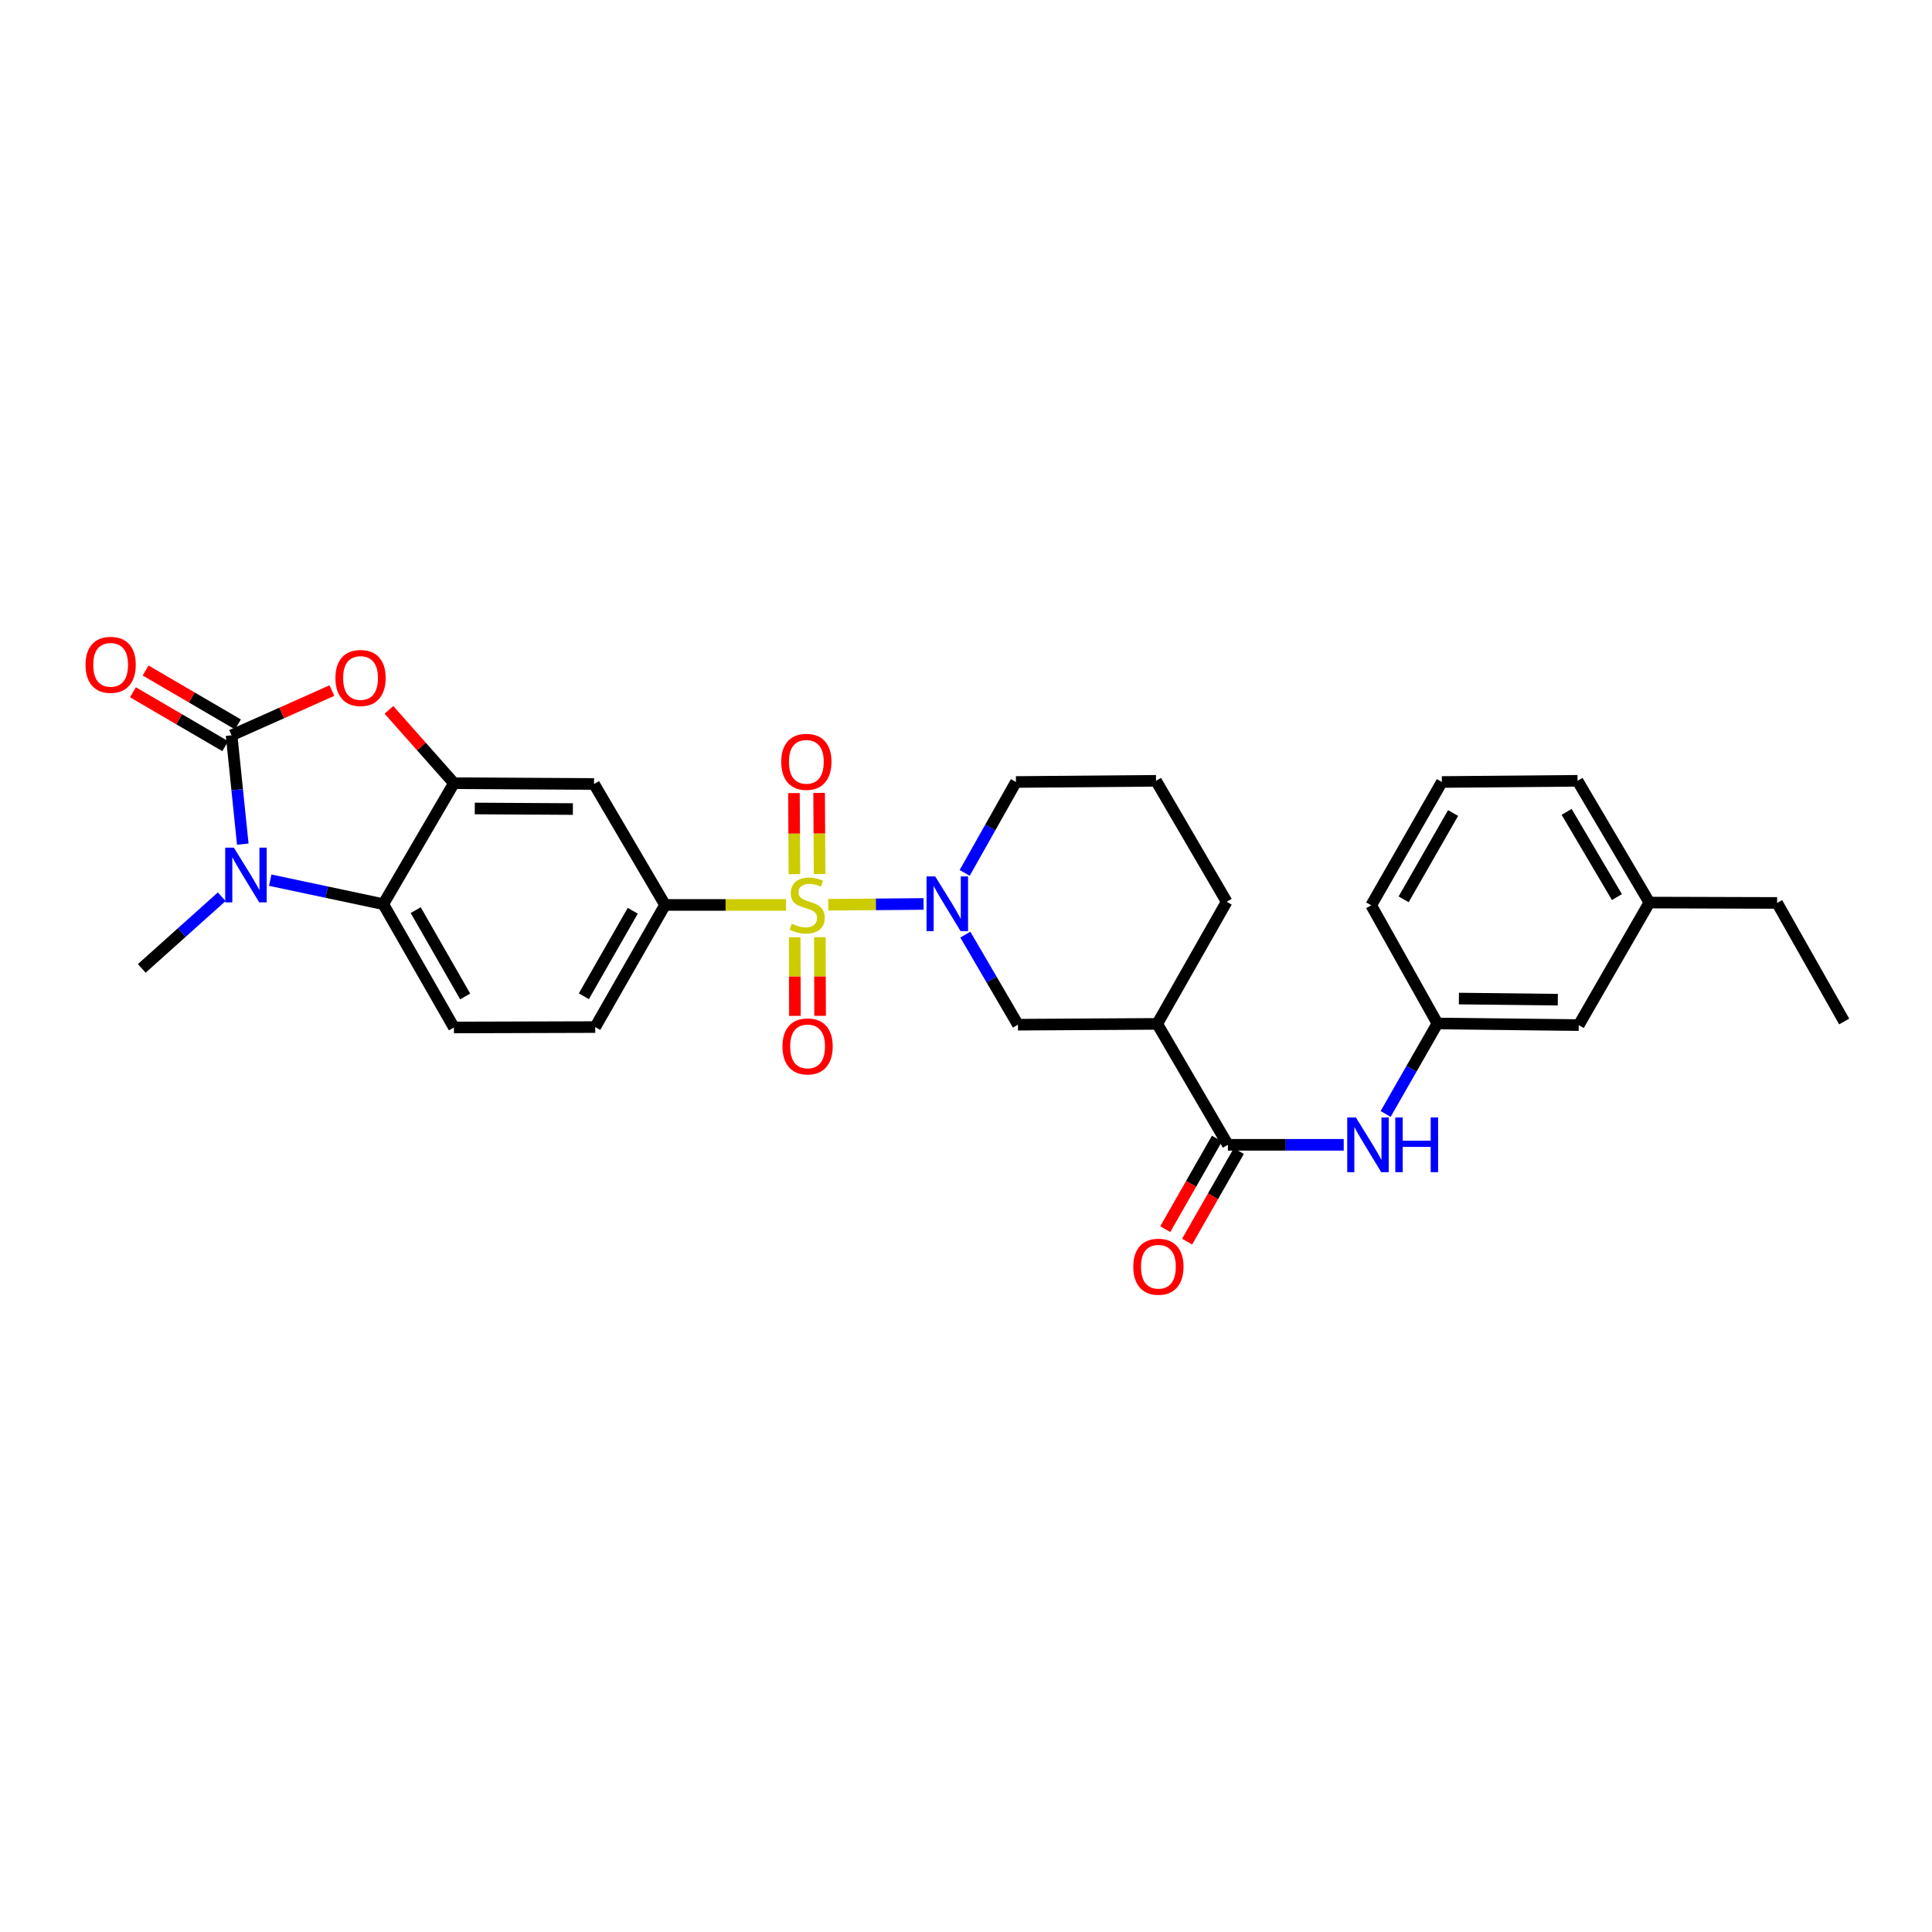 <?xml version='1.0' encoding='iso-8859-1'?>
<svg version='1.1' baseProfile='full'
              xmlns='http://www.w3.org/2000/svg'
                      xmlns:rdkit='http://www.rdkit.org/xml'
                      xmlns:xlink='http://www.w3.org/1999/xlink'
                  xml:space='preserve'
width='1000px' height='1000px' viewBox='0 0 1000 1000'>
<!-- END OF HEADER -->
<rect style='opacity:1.0;fill:#FFFFFF;stroke:none' width='1000' height='1000' x='0' y='0'> </rect>
<path class='bond-2' d='M 428.69,468.303 L 453.365,468.093' style='fill:none;fill-rule:evenodd;stroke:#CCCC00;stroke-width:6px;stroke-linecap:butt;stroke-linejoin:miter;stroke-opacity:1' />
<path class='bond-2' d='M 453.365,468.093 L 478.041,467.884' style='fill:none;fill-rule:evenodd;stroke:#0000FF;stroke-width:6px;stroke-linecap:butt;stroke-linejoin:miter;stroke-opacity:1' />
<path class='bond-6' d='M 406.878,468.395 L 375.561,468.395' style='fill:none;fill-rule:evenodd;stroke:#CCCC00;stroke-width:6px;stroke-linecap:butt;stroke-linejoin:miter;stroke-opacity:1' />
<path class='bond-6' d='M 375.561,468.395 L 344.243,468.395' style='fill:none;fill-rule:evenodd;stroke:#000000;stroke-width:6px;stroke-linecap:butt;stroke-linejoin:miter;stroke-opacity:1' />
<path class='bond-12' d='M 424.22,452.384 L 424.099,431.397' style='fill:none;fill-rule:evenodd;stroke:#CCCC00;stroke-width:6px;stroke-linecap:butt;stroke-linejoin:miter;stroke-opacity:1' />
<path class='bond-12' d='M 424.099,431.397 L 423.978,410.411' style='fill:none;fill-rule:evenodd;stroke:#FF0000;stroke-width:6px;stroke-linecap:butt;stroke-linejoin:miter;stroke-opacity:1' />
<path class='bond-12' d='M 411.189,452.459 L 411.068,431.472' style='fill:none;fill-rule:evenodd;stroke:#CCCC00;stroke-width:6px;stroke-linecap:butt;stroke-linejoin:miter;stroke-opacity:1' />
<path class='bond-12' d='M 411.068,431.472 L 410.947,410.486' style='fill:none;fill-rule:evenodd;stroke:#FF0000;stroke-width:6px;stroke-linecap:butt;stroke-linejoin:miter;stroke-opacity:1' />
<path class='bond-13' d='M 411.329,485.122 L 411.387,505.473' style='fill:none;fill-rule:evenodd;stroke:#CCCC00;stroke-width:6px;stroke-linecap:butt;stroke-linejoin:miter;stroke-opacity:1' />
<path class='bond-13' d='M 411.387,505.473 L 411.446,525.823' style='fill:none;fill-rule:evenodd;stroke:#FF0000;stroke-width:6px;stroke-linecap:butt;stroke-linejoin:miter;stroke-opacity:1' />
<path class='bond-13' d='M 424.36,485.085 L 424.418,505.436' style='fill:none;fill-rule:evenodd;stroke:#CCCC00;stroke-width:6px;stroke-linecap:butt;stroke-linejoin:miter;stroke-opacity:1' />
<path class='bond-13' d='M 424.418,505.436 L 424.477,525.786' style='fill:none;fill-rule:evenodd;stroke:#FF0000;stroke-width:6px;stroke-linecap:butt;stroke-linejoin:miter;stroke-opacity:1' />
<path class='bond-0' d='M 119.87,380.588 L 145.831,369.018' style='fill:none;fill-rule:evenodd;stroke:#000000;stroke-width:6px;stroke-linecap:butt;stroke-linejoin:miter;stroke-opacity:1' />
<path class='bond-0' d='M 145.831,369.018 L 171.791,357.448' style='fill:none;fill-rule:evenodd;stroke:#FF0000;stroke-width:6px;stroke-linecap:butt;stroke-linejoin:miter;stroke-opacity:1' />
<path class='bond-15' d='M 123.156,374.961 L 99.263,361.007' style='fill:none;fill-rule:evenodd;stroke:#000000;stroke-width:6px;stroke-linecap:butt;stroke-linejoin:miter;stroke-opacity:1' />
<path class='bond-15' d='M 99.263,361.007 L 75.369,347.053' style='fill:none;fill-rule:evenodd;stroke:#FF0000;stroke-width:6px;stroke-linecap:butt;stroke-linejoin:miter;stroke-opacity:1' />
<path class='bond-15' d='M 116.585,386.214 L 92.691,372.26' style='fill:none;fill-rule:evenodd;stroke:#000000;stroke-width:6px;stroke-linecap:butt;stroke-linejoin:miter;stroke-opacity:1' />
<path class='bond-15' d='M 92.691,372.26 L 68.797,358.305' style='fill:none;fill-rule:evenodd;stroke:#FF0000;stroke-width:6px;stroke-linecap:butt;stroke-linejoin:miter;stroke-opacity:1' />
<path class='bond-32' d='M 119.87,380.588 L 122.767,408.756' style='fill:none;fill-rule:evenodd;stroke:#000000;stroke-width:6px;stroke-linecap:butt;stroke-linejoin:miter;stroke-opacity:1' />
<path class='bond-32' d='M 122.767,408.756 L 125.663,436.925' style='fill:none;fill-rule:evenodd;stroke:#0000FF;stroke-width:6px;stroke-linecap:butt;stroke-linejoin:miter;stroke-opacity:1' />
<path class='bond-1' d='M 139.862,455.568 L 169.122,461.779' style='fill:none;fill-rule:evenodd;stroke:#0000FF;stroke-width:6px;stroke-linecap:butt;stroke-linejoin:miter;stroke-opacity:1' />
<path class='bond-1' d='M 169.122,461.779 L 198.383,467.99' style='fill:none;fill-rule:evenodd;stroke:#000000;stroke-width:6px;stroke-linecap:butt;stroke-linejoin:miter;stroke-opacity:1' />
<path class='bond-21' d='M 114.755,464.153 L 94.067,482.697' style='fill:none;fill-rule:evenodd;stroke:#0000FF;stroke-width:6px;stroke-linecap:butt;stroke-linejoin:miter;stroke-opacity:1' />
<path class='bond-21' d='M 94.067,482.697 L 73.379,501.241' style='fill:none;fill-rule:evenodd;stroke:#000000;stroke-width:6px;stroke-linecap:butt;stroke-linejoin:miter;stroke-opacity:1' />
<path class='bond-10' d='M 499.65,483.752 L 513.265,507.066' style='fill:none;fill-rule:evenodd;stroke:#0000FF;stroke-width:6px;stroke-linecap:butt;stroke-linejoin:miter;stroke-opacity:1' />
<path class='bond-10' d='M 513.265,507.066 L 526.881,530.38' style='fill:none;fill-rule:evenodd;stroke:#000000;stroke-width:6px;stroke-linecap:butt;stroke-linejoin:miter;stroke-opacity:1' />
<path class='bond-19' d='M 499.323,451.811 L 512.584,428.286' style='fill:none;fill-rule:evenodd;stroke:#0000FF;stroke-width:6px;stroke-linecap:butt;stroke-linejoin:miter;stroke-opacity:1' />
<path class='bond-19' d='M 512.584,428.286 L 525.846,404.76' style='fill:none;fill-rule:evenodd;stroke:#000000;stroke-width:6px;stroke-linecap:butt;stroke-linejoin:miter;stroke-opacity:1' />
<path class='bond-3' d='M 201.314,367.422 L 218.131,386.399' style='fill:none;fill-rule:evenodd;stroke:#FF0000;stroke-width:6px;stroke-linecap:butt;stroke-linejoin:miter;stroke-opacity:1' />
<path class='bond-3' d='M 218.131,386.399 L 234.949,405.376' style='fill:none;fill-rule:evenodd;stroke:#000000;stroke-width:6px;stroke-linecap:butt;stroke-linejoin:miter;stroke-opacity:1' />
<path class='bond-4' d='M 234.949,405.376 L 307.474,405.795' style='fill:none;fill-rule:evenodd;stroke:#000000;stroke-width:6px;stroke-linecap:butt;stroke-linejoin:miter;stroke-opacity:1' />
<path class='bond-4' d='M 245.752,418.469 L 296.52,418.763' style='fill:none;fill-rule:evenodd;stroke:#000000;stroke-width:6px;stroke-linecap:butt;stroke-linejoin:miter;stroke-opacity:1' />
<path class='bond-30' d='M 234.949,405.376 L 198.383,467.99' style='fill:none;fill-rule:evenodd;stroke:#000000;stroke-width:6px;stroke-linecap:butt;stroke-linejoin:miter;stroke-opacity:1' />
<path class='bond-5' d='M 198.383,467.99 L 234.949,531.82' style='fill:none;fill-rule:evenodd;stroke:#000000;stroke-width:6px;stroke-linecap:butt;stroke-linejoin:miter;stroke-opacity:1' />
<path class='bond-5' d='M 215.175,471.087 L 240.771,515.768' style='fill:none;fill-rule:evenodd;stroke:#000000;stroke-width:6px;stroke-linecap:butt;stroke-linejoin:miter;stroke-opacity:1' />
<path class='bond-9' d='M 344.243,468.395 L 307.474,405.795' style='fill:none;fill-rule:evenodd;stroke:#000000;stroke-width:6px;stroke-linecap:butt;stroke-linejoin:miter;stroke-opacity:1' />
<path class='bond-16' d='M 344.243,468.395 L 308.09,531.61' style='fill:none;fill-rule:evenodd;stroke:#000000;stroke-width:6px;stroke-linecap:butt;stroke-linejoin:miter;stroke-opacity:1' />
<path class='bond-16' d='M 327.509,471.408 L 302.201,515.659' style='fill:none;fill-rule:evenodd;stroke:#000000;stroke-width:6px;stroke-linecap:butt;stroke-linejoin:miter;stroke-opacity:1' />
<path class='bond-7' d='M 635.553,592.552 L 598.986,529.96' style='fill:none;fill-rule:evenodd;stroke:#000000;stroke-width:6px;stroke-linecap:butt;stroke-linejoin:miter;stroke-opacity:1' />
<path class='bond-11' d='M 635.553,592.552 L 665.531,592.552' style='fill:none;fill-rule:evenodd;stroke:#000000;stroke-width:6px;stroke-linecap:butt;stroke-linejoin:miter;stroke-opacity:1' />
<path class='bond-11' d='M 665.531,592.552 L 695.51,592.552' style='fill:none;fill-rule:evenodd;stroke:#0000FF;stroke-width:6px;stroke-linecap:butt;stroke-linejoin:miter;stroke-opacity:1' />
<path class='bond-17' d='M 629.894,589.323 L 616.515,612.765' style='fill:none;fill-rule:evenodd;stroke:#000000;stroke-width:6px;stroke-linecap:butt;stroke-linejoin:miter;stroke-opacity:1' />
<path class='bond-17' d='M 616.515,612.765 L 603.136,636.208' style='fill:none;fill-rule:evenodd;stroke:#FF0000;stroke-width:6px;stroke-linecap:butt;stroke-linejoin:miter;stroke-opacity:1' />
<path class='bond-17' d='M 641.211,595.782 L 627.832,619.224' style='fill:none;fill-rule:evenodd;stroke:#000000;stroke-width:6px;stroke-linecap:butt;stroke-linejoin:miter;stroke-opacity:1' />
<path class='bond-17' d='M 627.832,619.224 L 614.453,642.667' style='fill:none;fill-rule:evenodd;stroke:#FF0000;stroke-width:6px;stroke-linecap:butt;stroke-linejoin:miter;stroke-opacity:1' />
<path class='bond-8' d='M 598.986,529.96 L 526.881,530.38' style='fill:none;fill-rule:evenodd;stroke:#000000;stroke-width:6px;stroke-linecap:butt;stroke-linejoin:miter;stroke-opacity:1' />
<path class='bond-31' d='M 598.986,529.96 L 634.916,466.745' style='fill:none;fill-rule:evenodd;stroke:#000000;stroke-width:6px;stroke-linecap:butt;stroke-linejoin:miter;stroke-opacity:1' />
<path class='bond-18' d='M 717.204,576.583 L 730.605,553.17' style='fill:none;fill-rule:evenodd;stroke:#0000FF;stroke-width:6px;stroke-linecap:butt;stroke-linejoin:miter;stroke-opacity:1' />
<path class='bond-18' d='M 730.605,553.17 L 744.007,529.757' style='fill:none;fill-rule:evenodd;stroke:#000000;stroke-width:6px;stroke-linecap:butt;stroke-linejoin:miter;stroke-opacity:1' />
<path class='bond-14' d='M 234.949,531.82 L 308.09,531.61' style='fill:none;fill-rule:evenodd;stroke:#000000;stroke-width:6px;stroke-linecap:butt;stroke-linejoin:miter;stroke-opacity:1' />
<path class='bond-20' d='M 744.007,529.757 L 817.148,530.59' style='fill:none;fill-rule:evenodd;stroke:#000000;stroke-width:6px;stroke-linecap:butt;stroke-linejoin:miter;stroke-opacity:1' />
<path class='bond-20' d='M 755.126,516.852 L 806.325,517.434' style='fill:none;fill-rule:evenodd;stroke:#000000;stroke-width:6px;stroke-linecap:butt;stroke-linejoin:miter;stroke-opacity:1' />
<path class='bond-26' d='M 744.007,529.757 L 709.728,468.591' style='fill:none;fill-rule:evenodd;stroke:#000000;stroke-width:6px;stroke-linecap:butt;stroke-linejoin:miter;stroke-opacity:1' />
<path class='bond-24' d='M 525.846,404.76 L 598.356,404.145' style='fill:none;fill-rule:evenodd;stroke:#000000;stroke-width:6px;stroke-linecap:butt;stroke-linejoin:miter;stroke-opacity:1' />
<path class='bond-23' d='M 817.148,530.59 L 853.714,467.164' style='fill:none;fill-rule:evenodd;stroke:#000000;stroke-width:6px;stroke-linecap:butt;stroke-linejoin:miter;stroke-opacity:1' />
<path class='bond-22' d='M 634.916,466.745 L 598.356,404.145' style='fill:none;fill-rule:evenodd;stroke:#000000;stroke-width:6px;stroke-linecap:butt;stroke-linejoin:miter;stroke-opacity:1' />
<path class='bond-28' d='M 853.714,467.164 L 919.832,467.36' style='fill:none;fill-rule:evenodd;stroke:#000000;stroke-width:6px;stroke-linecap:butt;stroke-linejoin:miter;stroke-opacity:1' />
<path class='bond-33' d='M 853.714,467.164 L 816.532,404.145' style='fill:none;fill-rule:evenodd;stroke:#000000;stroke-width:6px;stroke-linecap:butt;stroke-linejoin:miter;stroke-opacity:1' />
<path class='bond-33' d='M 836.914,464.333 L 810.886,420.22' style='fill:none;fill-rule:evenodd;stroke:#000000;stroke-width:6px;stroke-linecap:butt;stroke-linejoin:miter;stroke-opacity:1' />
<path class='bond-25' d='M 746.295,404.76 L 709.728,468.591' style='fill:none;fill-rule:evenodd;stroke:#000000;stroke-width:6px;stroke-linecap:butt;stroke-linejoin:miter;stroke-opacity:1' />
<path class='bond-25' d='M 752.117,420.812 L 726.52,465.494' style='fill:none;fill-rule:evenodd;stroke:#000000;stroke-width:6px;stroke-linecap:butt;stroke-linejoin:miter;stroke-opacity:1' />
<path class='bond-27' d='M 746.295,404.76 L 816.532,404.145' style='fill:none;fill-rule:evenodd;stroke:#000000;stroke-width:6px;stroke-linecap:butt;stroke-linejoin:miter;stroke-opacity:1' />
<path class='bond-29' d='M 919.832,467.36 L 954.545,528.722' style='fill:none;fill-rule:evenodd;stroke:#000000;stroke-width:6px;stroke-linecap:butt;stroke-linejoin:miter;stroke-opacity:1' />
<path  class='atom-0' d='M 409.796 478.115
Q 410.116 478.235, 411.436 478.795
Q 412.756 479.355, 414.196 479.715
Q 415.676 480.035, 417.116 480.035
Q 419.796 480.035, 421.356 478.755
Q 422.916 477.435, 422.916 475.155
Q 422.916 473.595, 422.116 472.635
Q 421.356 471.675, 420.156 471.155
Q 418.956 470.635, 416.956 470.035
Q 414.436 469.275, 412.916 468.555
Q 411.436 467.835, 410.356 466.315
Q 409.316 464.795, 409.316 462.235
Q 409.316 458.675, 411.716 456.475
Q 414.156 454.275, 418.956 454.275
Q 422.236 454.275, 425.956 455.835
L 425.036 458.915
Q 421.636 457.515, 419.076 457.515
Q 416.316 457.515, 414.796 458.675
Q 413.276 459.795, 413.316 461.755
Q 413.316 463.275, 414.076 464.195
Q 414.876 465.115, 415.996 465.635
Q 417.156 466.155, 419.076 466.755
Q 421.636 467.555, 423.156 468.355
Q 424.676 469.155, 425.756 470.795
Q 426.876 472.395, 426.876 475.155
Q 426.876 479.075, 424.236 481.195
Q 421.636 483.275, 417.276 483.275
Q 414.756 483.275, 412.836 482.715
Q 410.956 482.195, 408.716 481.275
L 409.796 478.115
' fill='#CCCC00'/>
<path  class='atom-2' d='M 121.045 438.743
L 130.325 453.743
Q 131.245 455.223, 132.725 457.903
Q 134.205 460.583, 134.285 460.743
L 134.285 438.743
L 138.045 438.743
L 138.045 467.063
L 134.165 467.063
L 124.205 450.663
Q 123.045 448.743, 121.805 446.543
Q 120.605 444.343, 120.245 443.663
L 120.245 467.063
L 116.565 467.063
L 116.565 438.743
L 121.045 438.743
' fill='#0000FF'/>
<path  class='atom-3' d='M 484.062 453.62
L 493.342 468.62
Q 494.262 470.1, 495.742 472.78
Q 497.222 475.46, 497.302 475.62
L 497.302 453.62
L 501.062 453.62
L 501.062 481.94
L 497.182 481.94
L 487.222 465.54
Q 486.062 463.62, 484.822 461.42
Q 483.622 459.22, 483.262 458.54
L 483.262 481.94
L 479.582 481.94
L 479.582 453.62
L 484.062 453.62
' fill='#0000FF'/>
<path  class='atom-4' d='M 173.618 350.921
Q 173.618 344.121, 176.978 340.321
Q 180.338 336.521, 186.618 336.521
Q 192.898 336.521, 196.258 340.321
Q 199.618 344.121, 199.618 350.921
Q 199.618 357.801, 196.218 361.721
Q 192.818 365.601, 186.618 365.601
Q 180.378 365.601, 176.978 361.721
Q 173.618 357.841, 173.618 350.921
M 186.618 362.401
Q 190.938 362.401, 193.258 359.521
Q 195.618 356.601, 195.618 350.921
Q 195.618 345.361, 193.258 342.561
Q 190.938 339.721, 186.618 339.721
Q 182.298 339.721, 179.938 342.521
Q 177.618 345.321, 177.618 350.921
Q 177.618 356.641, 179.938 359.521
Q 182.298 362.401, 186.618 362.401
' fill='#FF0000'/>
<path  class='atom-12' d='M 701.803 578.392
L 711.083 593.392
Q 712.003 594.872, 713.483 597.552
Q 714.963 600.232, 715.043 600.392
L 715.043 578.392
L 718.803 578.392
L 718.803 606.712
L 714.923 606.712
L 704.963 590.312
Q 703.803 588.392, 702.563 586.192
Q 701.363 583.992, 701.003 583.312
L 701.003 606.712
L 697.323 606.712
L 697.323 578.392
L 701.803 578.392
' fill='#0000FF'/>
<path  class='atom-12' d='M 722.203 578.392
L 726.043 578.392
L 726.043 590.432
L 740.523 590.432
L 740.523 578.392
L 744.363 578.392
L 744.363 606.712
L 740.523 606.712
L 740.523 593.632
L 726.043 593.632
L 726.043 606.712
L 722.203 606.712
L 722.203 578.392
' fill='#0000FF'/>
<path  class='atom-13' d='M 404.369 394.314
Q 404.369 387.514, 407.729 383.714
Q 411.089 379.914, 417.369 379.914
Q 423.649 379.914, 427.009 383.714
Q 430.369 387.514, 430.369 394.314
Q 430.369 401.194, 426.969 405.114
Q 423.569 408.994, 417.369 408.994
Q 411.129 408.994, 407.729 405.114
Q 404.369 401.234, 404.369 394.314
M 417.369 405.794
Q 421.689 405.794, 424.009 402.914
Q 426.369 399.994, 426.369 394.314
Q 426.369 388.754, 424.009 385.954
Q 421.689 383.114, 417.369 383.114
Q 413.049 383.114, 410.689 385.914
Q 408.369 388.714, 408.369 394.314
Q 408.369 400.034, 410.689 402.914
Q 413.049 405.794, 417.369 405.794
' fill='#FF0000'/>
<path  class='atom-14' d='M 405.006 541.616
Q 405.006 534.816, 408.366 531.016
Q 411.726 527.216, 418.006 527.216
Q 424.286 527.216, 427.646 531.016
Q 431.006 534.816, 431.006 541.616
Q 431.006 548.496, 427.606 552.416
Q 424.206 556.296, 418.006 556.296
Q 411.766 556.296, 408.366 552.416
Q 405.006 548.536, 405.006 541.616
M 418.006 553.096
Q 422.326 553.096, 424.646 550.216
Q 427.006 547.296, 427.006 541.616
Q 427.006 536.056, 424.646 533.256
Q 422.326 530.416, 418.006 530.416
Q 413.686 530.416, 411.326 533.216
Q 409.006 536.016, 409.006 541.616
Q 409.006 547.336, 411.326 550.216
Q 413.686 553.096, 418.006 553.096
' fill='#FF0000'/>
<path  class='atom-16' d='M 44.271 344.108
Q 44.271 337.308, 47.631 333.508
Q 50.991 329.708, 57.271 329.708
Q 63.551 329.708, 66.911 333.508
Q 70.271 337.308, 70.271 344.108
Q 70.271 350.988, 66.871 354.908
Q 63.471 358.788, 57.271 358.788
Q 51.031 358.788, 47.631 354.908
Q 44.271 351.028, 44.271 344.108
M 57.271 355.588
Q 61.591 355.588, 63.911 352.708
Q 66.271 349.788, 66.271 344.108
Q 66.271 338.548, 63.911 335.748
Q 61.591 332.908, 57.271 332.908
Q 52.951 332.908, 50.591 335.708
Q 48.271 338.508, 48.271 344.108
Q 48.271 349.828, 50.591 352.708
Q 52.951 355.588, 57.271 355.588
' fill='#FF0000'/>
<path  class='atom-18' d='M 586.587 655.652
Q 586.587 648.852, 589.947 645.052
Q 593.307 641.252, 599.587 641.252
Q 605.867 641.252, 609.227 645.052
Q 612.587 648.852, 612.587 655.652
Q 612.587 662.532, 609.187 666.452
Q 605.787 670.332, 599.587 670.332
Q 593.347 670.332, 589.947 666.452
Q 586.587 662.572, 586.587 655.652
M 599.587 667.132
Q 603.907 667.132, 606.227 664.252
Q 608.587 661.332, 608.587 655.652
Q 608.587 650.092, 606.227 647.292
Q 603.907 644.452, 599.587 644.452
Q 595.267 644.452, 592.907 647.252
Q 590.587 650.052, 590.587 655.652
Q 590.587 661.372, 592.907 664.252
Q 595.267 667.132, 599.587 667.132
' fill='#FF0000'/>
</svg>
